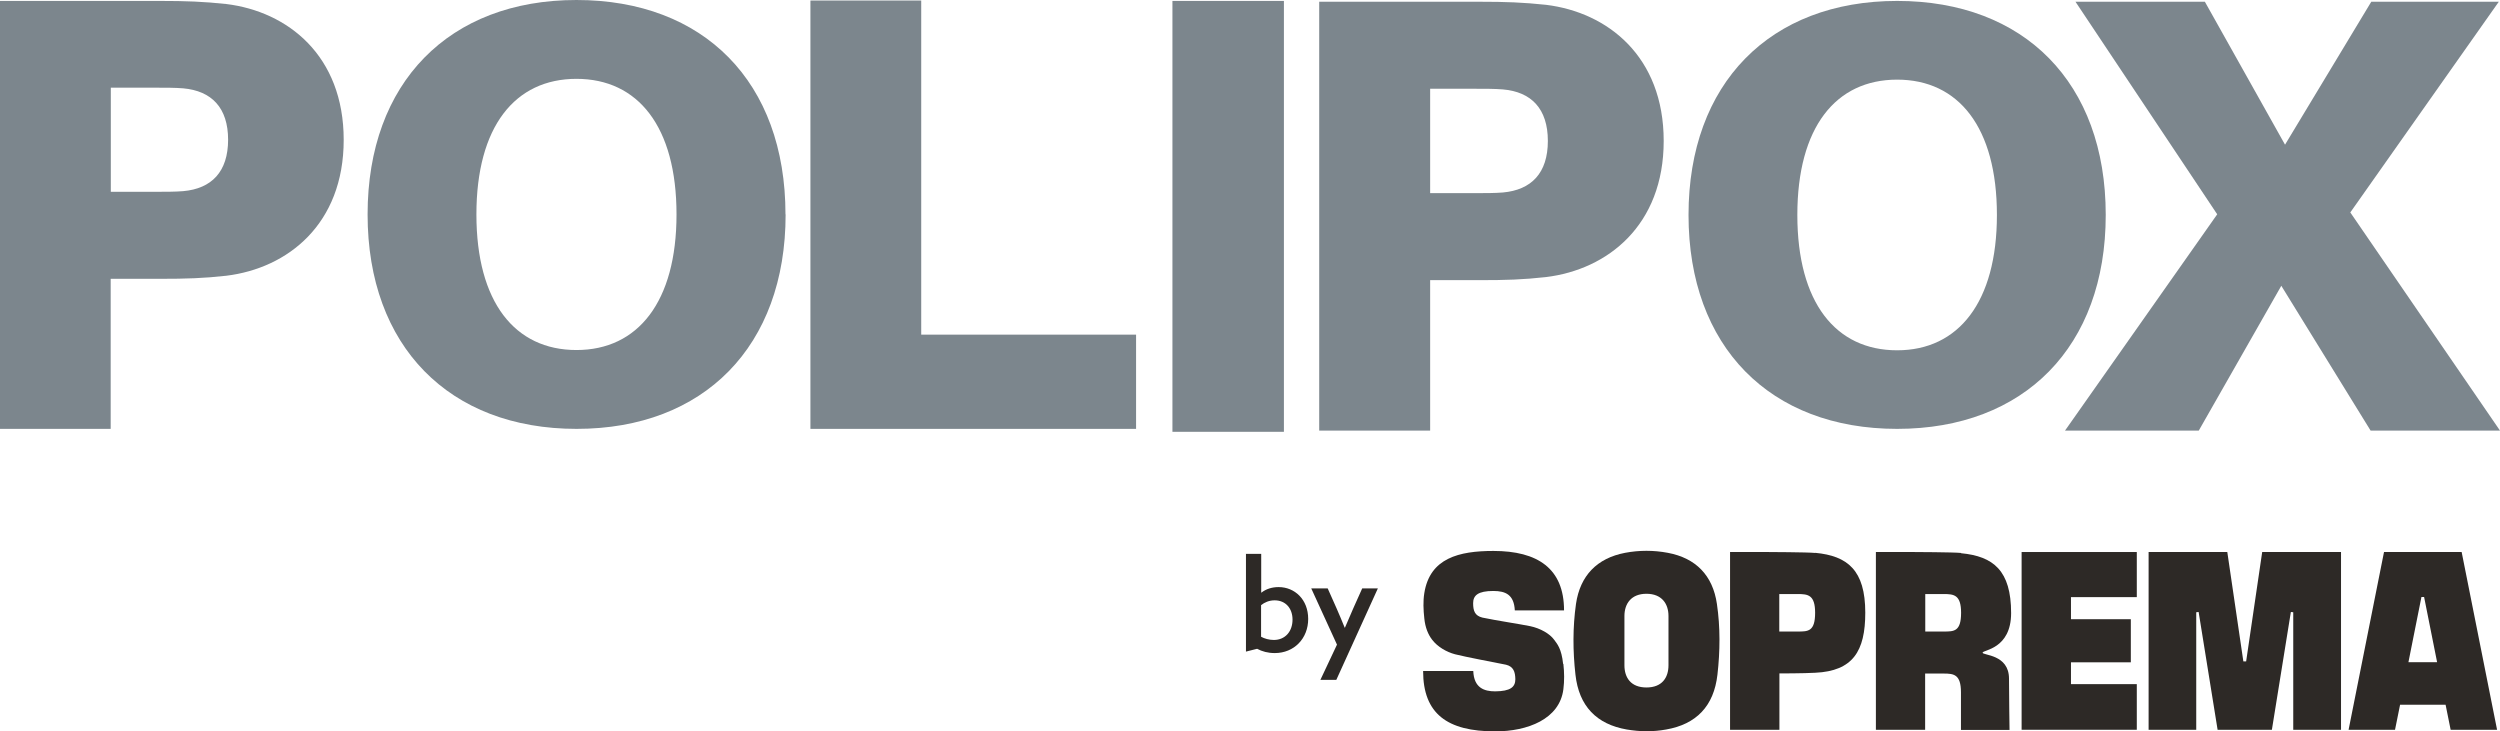<svg width="188" height="55" viewBox="0 0 188 55" fill="none" xmlns="http://www.w3.org/2000/svg">
<g clip-path="url(#clip0_1050_30)">
<path d="M25.846 10.519C25.846 16.86 21.635 20.172 17.015 20.736C15.308 20.927 14.011 20.967 12.025 20.967H8.323V32.251H0V0.07H12.025C14.011 0.07 15.308 0.121 17.015 0.302C21.635 0.866 25.846 4.177 25.846 10.519ZM17.154 10.519C17.154 8.093 15.907 6.835 13.781 6.643C13.183 6.593 12.444 6.593 11.566 6.593H8.333V14.424H11.566C12.444 14.424 13.183 14.424 13.781 14.374C15.907 14.183 17.154 12.924 17.154 10.499V10.519Z" fill="#7C868D"/>
<path d="M59.078 16.125C59.078 26.05 52.93 32.251 43.36 32.251C33.79 32.251 27.643 26.05 27.643 16.125C27.643 6.201 33.78 0 43.35 0C52.92 0 59.068 6.15 59.068 16.125H59.078ZM50.874 16.125C50.874 9.522 47.98 5.929 43.35 5.929C38.72 5.929 35.826 9.522 35.826 16.125C35.826 22.729 38.72 26.322 43.35 26.322C47.98 26.322 50.874 22.689 50.874 16.125Z" fill="#7C868D"/>
<path d="M85.433 32.251H60.944V0.04H69.276V25.165H85.433V32.261V32.251Z" fill="#7C868D"/>
<path d="M88.167 32.483V0.07H96.55V32.472H88.167V32.483Z" fill="#7C868D"/>
<path d="M125.11 10.599C125.11 16.951 120.889 20.273 116.259 20.836C114.542 21.028 113.245 21.068 111.249 21.068H107.547V32.382H99.204V0.131H111.249C113.245 0.131 114.542 0.181 116.259 0.362C120.889 0.926 125.11 4.238 125.11 10.599ZM116.399 10.599C116.399 8.174 115.151 6.905 113.016 6.724C112.417 6.674 111.668 6.674 110.79 6.674H107.547V14.525H110.79C111.668 14.525 112.417 14.525 113.016 14.475C115.151 14.284 116.399 13.025 116.399 10.599Z" fill="#7C868D"/>
<path d="M158.351 16.166C158.351 26.07 152.224 32.251 142.664 32.251C133.104 32.251 126.977 26.07 126.977 16.166C126.977 6.261 133.114 0.07 142.664 0.07C152.214 0.07 158.351 6.21 158.351 16.156V16.166ZM150.168 16.166C150.168 9.573 147.284 5.989 142.664 5.989C138.044 5.989 135.16 9.573 135.16 16.166C135.16 22.759 138.044 26.342 142.664 26.342C147.284 26.342 150.168 22.709 150.168 16.166Z" fill="#7C868D"/>
<path d="M171.554 21.491L165.347 32.382H155.288L166.734 16.116L156.076 0.131H165.806L171.834 10.881L178.32 0.131H187.91L176.743 15.975L188 32.382H178.27L171.554 21.491Z" fill="#7C868D"/>
<path d="M117.546 49.927C117.426 48.769 117.097 48.417 116.868 48.105C116.548 47.662 115.84 47.249 115.071 47.088C114.223 46.917 112.586 46.675 111.479 46.444C110.91 46.303 110.78 45.941 110.78 45.357C110.78 44.773 111.149 44.441 112.297 44.441C113.225 44.441 113.854 44.723 113.914 45.9H117.616C117.616 42.75 115.63 41.431 112.307 41.431C109.722 41.431 107.527 41.965 107.108 44.602C107.008 45.226 107.038 45.86 107.108 46.504C107.178 47.199 107.397 47.712 107.687 48.095C108.096 48.638 108.774 49.031 109.423 49.202C110.311 49.423 112.147 49.766 113.255 49.987C113.824 50.128 113.944 50.541 113.954 51.074C113.954 51.668 113.584 51.98 112.437 51.99C111.608 51.99 110.84 51.729 110.79 50.46H107.018C107.018 53.681 108.844 55 112.437 55C114.862 55 117.287 54.084 117.566 51.829C117.646 51.205 117.636 50.571 117.566 49.927H117.546Z" fill="#2D2926"/>
<path d="M129.112 45.417C128.803 43.273 127.525 41.965 125.42 41.572C124.881 41.471 124.352 41.421 123.813 41.421C123.274 41.421 122.745 41.471 122.207 41.572C120.101 41.974 118.824 43.283 118.514 45.417C118.265 47.179 118.275 48.97 118.474 50.732C118.734 53.107 120.071 54.466 122.336 54.859C122.825 54.939 123.314 54.99 123.813 54.99C124.302 54.99 124.801 54.949 125.29 54.859C127.555 54.466 128.883 53.107 129.152 50.732C129.352 48.97 129.372 47.179 129.112 45.417ZM125.47 50.027C125.47 50.953 124.991 51.698 123.813 51.698C122.636 51.698 122.157 50.953 122.157 50.027V46.323C122.157 45.397 122.666 44.652 123.813 44.652C124.961 44.652 125.47 45.397 125.47 46.323V50.027Z" fill="#2D2926"/>
<path d="M136.507 41.582C135.928 41.522 132.894 41.512 132.894 41.512H130.1V54.879H133.812V50.642C133.812 50.642 135.639 50.642 136.507 50.591C139.331 50.46 140.269 48.981 140.269 46.072C140.269 42.871 138.932 41.804 136.507 41.572V41.582ZM135.2 47.491H133.802V44.672H135.2C135.968 44.672 136.497 44.743 136.497 46.082C136.497 47.491 135.968 47.491 135.2 47.491Z" fill="#2D2926"/>
<path d="M147.474 41.582C146.895 41.522 143.862 41.512 143.862 41.512H141.067V54.879H141.087C141.277 54.879 142.894 54.879 144.77 54.879V50.651H146.167C146.935 50.651 147.464 50.722 147.464 52.061V54.889H151.117C151.117 54.889 151.077 52.262 151.077 51.034C151.077 49.192 149.091 49.293 149.091 49.081C149.091 48.87 151.236 48.83 151.236 46.102C151.236 42.901 149.899 41.834 147.474 41.602V41.582ZM147.474 46.082C147.474 47.491 146.945 47.491 146.177 47.491H144.78V46.082V44.672H146.177C146.945 44.672 147.474 44.743 147.474 46.082Z" fill="#2D2926"/>
<path d="M155.737 49.806H160.238V46.565H155.737V44.904H160.687V41.512H152.025V54.879H160.687V51.447H155.737V49.806Z" fill="#2D2926"/>
<path d="M168.91 49.736H168.7L167.493 41.512H161.575V54.879H165.157V46.041L165.337 46.021L166.764 54.879H170.846L172.273 46.021L172.452 46.041V54.879H176.045V41.512H170.117L168.91 49.736Z" fill="#2D2926"/>
<path d="M179.278 41.512L176.614 54.879H180.106L180.486 52.997H183.909L184.288 54.879H187.78L185.116 41.512H179.278ZM182.192 49.796H181.114L182.092 44.894H182.192H182.292L183.27 49.796H182.192Z" fill="#2D2926"/>
<path d="M93.686 41.653H94.843V44.562H94.863C95.213 44.29 95.652 44.149 96.151 44.149C97.358 44.149 98.376 45.075 98.376 46.545C98.376 48.014 97.318 49.111 95.861 49.111C95.352 49.111 94.913 48.991 94.534 48.789L93.696 49.001V41.643L93.686 41.653ZM95.791 48.125C96.65 48.125 97.198 47.481 97.198 46.595C97.198 45.76 96.689 45.145 95.851 45.145C95.442 45.145 95.093 45.297 94.833 45.508V47.883C95.083 48.024 95.442 48.125 95.791 48.125Z" fill="#2D2926"/>
<path d="M99.294 51.124L100.541 48.477L98.606 44.249H99.843L100.502 45.729C100.721 46.233 100.931 46.726 101.12 47.199H101.14L101.779 45.719L102.438 44.249H103.615L100.492 51.124H99.294Z" fill="#2D2926"/>
</g>
<defs>
<clipPath id="clip0_1050_30">
<rect width="188" height="55" fill="white"/>
</clipPath>
</defs>
</svg>
